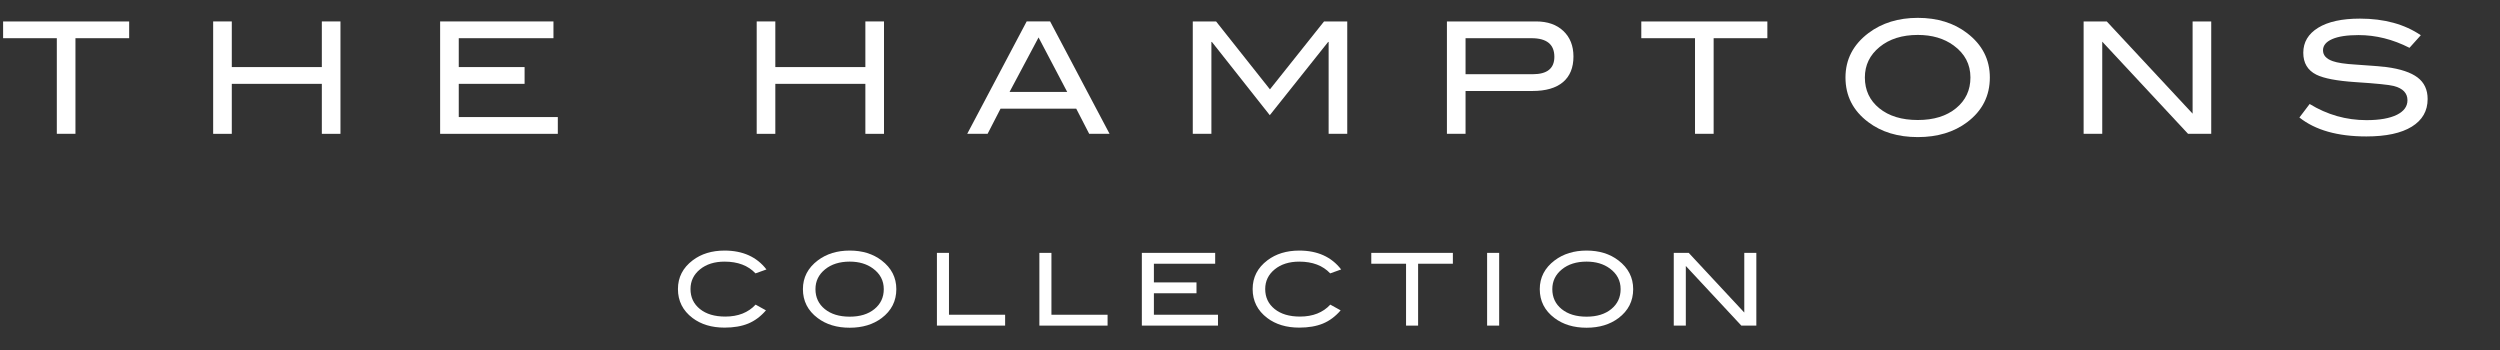<!-- Generator: Adobe Illustrator 19.0.0, SVG Export Plug-In  -->
<svg version="1.1"
	 xmlns="http://www.w3.org/2000/svg" xmlns:xlink="http://www.w3.org/1999/xlink" xmlns:a="http://ns.adobe.com/AdobeSVGViewerExtensions/3.0/"
	 x="0px" y="0px" width="273.75px" height="38.338px" viewBox="0 0 273.75 38.338"
	 style="enable-background:new 0 0 273.75 38.338;" xml:space="preserve">
<rect x="0" y="0" width="273.75" height="38.338" fill="#333333" stroke="none"/>
<style type="text/css">
	.st0{fill:#FFFFFF;}
	.st1{font-family:'BlairMdITCTTMedium';}
	.st2{font-size:17px;}
	.st3{letter-spacing:6;}
	.st4{font-size:11px;}
	.st5{letter-spacing:2;}
</style>
<defs>
</defs>
<g>
	<g>
		<path class="st0" d="M14.144,4.183H8.262v10.472h-2.04V4.183H0.34V2.347h13.804V4.183z"/>
		<path class="st0" d="M37.281,14.654h-2.04V9.181h-9.86v5.474h-2.04V2.347h2.04v4.998h9.86V2.347h2.04V14.654z"/>
		<path class="st0" d="M61.081,14.654H48.194V2.347h12.41v1.836h-10.37v3.162h7.208v1.836h-7.208v3.638h10.847V14.654z"/>
		<path class="st0" d="M96.798,14.654h-2.04V9.181h-9.86v5.474h-2.04V2.347h2.04v4.998h9.86V2.347h2.04V14.654z"/>
		<path class="st0" d="M121.498,14.654h-2.231l-1.418-2.754h-8.29l-1.418,2.754h-2.231l6.511-12.308h2.567L121.498,14.654z
			 M116.858,10.064l-3.136-5.964l-3.174,5.964H116.858z"/>
		<path class="st0" d="M147.525,14.654h-2.04V4.59h-0.051l-6.392,8.024l-6.341-8.024h-0.052v10.064h-2.04V2.347h2.551l5.898,7.438
			l5.925-7.438h2.541V14.654z"/>
		<path class="st0" d="M168.197,2.347c1.258,0,2.255,0.348,2.991,1.045c0.737,0.697,1.105,1.63,1.105,2.797
			c0,1.224-0.383,2.159-1.147,2.805c-0.766,0.646-1.879,0.969-3.341,0.969h-7.327v4.692h-2.04V2.347H168.197z M167.84,8.126
			c1.575,0,2.363-0.634,2.363-1.903c0-1.36-0.833-2.04-2.499-2.04h-7.226v3.943H167.84z"/>
		<path class="st0" d="M193.526,4.183h-5.882v10.472h-2.04V4.183h-5.882V2.347h13.804V4.183z"/>
		<path class="st0" d="M217.888,8.483c0,2.018-0.827,3.649-2.481,4.896c-1.451,1.089-3.253,1.633-5.406,1.633
			c-2.176,0-3.989-0.55-5.44-1.649c-1.654-1.247-2.481-2.873-2.481-4.879c0-1.972,0.839-3.593,2.516-4.862
			c1.474-1.11,3.275-1.666,5.406-1.666c2.142,0,3.938,0.556,5.389,1.666C217.055,4.891,217.888,6.512,217.888,8.483z M215.763,8.483
			c0-1.439-0.611-2.606-1.836-3.502c-1.054-0.771-2.362-1.156-3.927-1.156c-1.712,0-3.105,0.439-4.182,1.317
			c-1.077,0.879-1.615,1.992-1.615,3.341c0,1.394,0.527,2.519,1.581,3.374c1.054,0.856,2.459,1.284,4.216,1.284
			c1.745,0,3.142-0.431,4.19-1.292C215.238,10.988,215.763,9.866,215.763,8.483z"/>
		<path class="st0" d="M242.13,14.654h-2.538l-9.396-10.093v10.093h-2.04V2.347h2.533l9.401,10.098V2.347h2.04V14.654z"/>
		<path class="st0" d="M263.838,5.236c-1.824-0.929-3.683-1.394-5.575-1.394c-1.259,0-2.222,0.146-2.891,0.441
			s-1.003,0.703-1.003,1.224c0,0.545,0.357,0.941,1.071,1.19c0.51,0.182,1.343,0.306,2.499,0.374c1.7,0.113,2.822,0.204,3.366,0.272
			c1.541,0.203,2.68,0.583,3.417,1.139c0.736,0.556,1.104,1.343,1.104,2.363c0,1.303-0.578,2.312-1.733,3.025
			c-1.156,0.714-2.816,1.071-4.981,1.071c-3.14,0-5.582-0.691-7.327-2.074l1.122-1.479c1.927,1.179,4.001,1.768,6.222,1.768
			c1.439,0,2.556-0.198,3.35-0.595c0.759-0.386,1.139-0.912,1.139-1.581c0-0.782-0.499-1.304-1.496-1.564
			c-0.521-0.136-1.927-0.277-4.216-0.425c-2.028-0.136-3.451-0.408-4.267-0.815c-0.952-0.477-1.429-1.275-1.429-2.397
			c0-1.156,0.541-2.068,1.624-2.737c1.082-0.668,2.609-1.003,4.581-1.003c2.652,0,4.873,0.606,6.664,1.819L263.838,5.236z"/>
	</g>
</g>
<g>
	<g>
		<path class="st0" d="M83.926,29.505l-1.199,0.43c-0.807-0.858-1.936-1.287-3.388-1.287c-1.1,0-1.996,0.282-2.689,0.847
			s-1.04,1.283-1.04,2.156c0,0.902,0.343,1.63,1.029,2.184c0.686,0.554,1.611,0.83,2.777,0.83c1.408,0,2.515-0.436,3.322-1.309
			l1.133,0.627c-0.572,0.667-1.22,1.149-1.941,1.446c-0.723,0.297-1.586,0.445-2.591,0.445c-1.408,0-2.578-0.352-3.509-1.056
			c-1.063-0.807-1.596-1.862-1.596-3.168c0-1.283,0.539-2.332,1.617-3.146c0.938-0.711,2.102-1.066,3.487-1.066
			C81.333,27.438,82.862,28.127,83.926,29.505z"/>
		<path class="st0" d="M98.148,31.661c0,1.306-0.535,2.361-1.605,3.168c-0.938,0.704-2.104,1.057-3.498,1.057
			c-1.408,0-2.581-0.356-3.521-1.067c-1.07-0.807-1.605-1.859-1.605-3.157c0-1.275,0.543-2.324,1.628-3.146
			c0.953-0.719,2.119-1.078,3.498-1.078c1.386,0,2.548,0.359,3.487,1.078C97.609,29.337,98.148,30.386,98.148,31.661z
			 M96.773,31.661c0-0.931-0.396-1.687-1.188-2.266c-0.682-0.499-1.529-0.748-2.541-0.748c-1.107,0-2.01,0.284-2.706,0.853
			c-0.697,0.568-1.045,1.289-1.045,2.161c0,0.902,0.341,1.63,1.022,2.184c0.683,0.554,1.592,0.831,2.729,0.831
			c1.129,0,2.033-0.279,2.712-0.837C96.435,33.282,96.773,32.556,96.773,31.661z"/>
		<path class="st0" d="M110.062,35.654h-7.469V27.69h1.32v6.775h6.148V35.654z"/>
		<path class="st0" d="M121.281,35.654h-7.469V27.69h1.32v6.775h6.148V35.654z"/>
		<path class="st0" d="M133.37,35.654h-8.338V27.69h8.03v1.188h-6.71v2.046h4.664v1.188h-4.664v2.354h7.018V35.654z"/>
		<path class="st0" d="M146.856,29.505l-1.199,0.43c-0.807-0.858-1.936-1.287-3.388-1.287c-1.1,0-1.996,0.282-2.689,0.847
			s-1.04,1.283-1.04,2.156c0,0.902,0.343,1.63,1.029,2.184c0.686,0.554,1.611,0.83,2.777,0.83c1.408,0,2.515-0.436,3.322-1.309
			l1.133,0.627c-0.572,0.667-1.22,1.149-1.941,1.446c-0.723,0.297-1.586,0.445-2.591,0.445c-1.408,0-2.578-0.352-3.509-1.056
			c-1.063-0.807-1.596-1.862-1.596-3.168c0-1.283,0.539-2.332,1.617-3.146c0.938-0.711,2.102-1.066,3.487-1.066
			C144.264,27.438,145.793,28.127,146.856,29.505z"/>
		<path class="st0" d="M159.089,28.878h-3.807v6.776h-1.319v-6.776h-3.807V27.69h8.933V28.878z"/>
		<path class="st0" d="M164.159,35.654h-1.32V27.69h1.32V35.654z"/>
		<path class="st0" d="M178.833,31.661c0,1.306-0.535,2.361-1.605,3.168c-0.938,0.704-2.104,1.057-3.498,1.057
			c-1.408,0-2.581-0.356-3.521-1.067c-1.07-0.807-1.605-1.859-1.605-3.157c0-1.275,0.543-2.324,1.628-3.146
			c0.953-0.719,2.119-1.078,3.498-1.078c1.386,0,2.548,0.359,3.487,1.078C178.294,29.337,178.833,30.386,178.833,31.661z
			 M177.458,31.661c0-0.931-0.396-1.687-1.188-2.266c-0.682-0.499-1.529-0.748-2.541-0.748c-1.107,0-2.01,0.284-2.706,0.853
			c-0.697,0.568-1.045,1.289-1.045,2.161c0,0.902,0.341,1.63,1.022,2.184c0.683,0.554,1.592,0.831,2.729,0.831
			c1.129,0,2.033-0.279,2.712-0.837C177.119,33.282,177.458,32.556,177.458,31.661z"/>
		<path class="st0" d="M192.319,35.654h-1.643l-6.079-6.53v6.53h-1.32V27.69h1.639l6.083,6.534V27.69h1.32V35.654z"/>
	</g>
</g>
</svg>